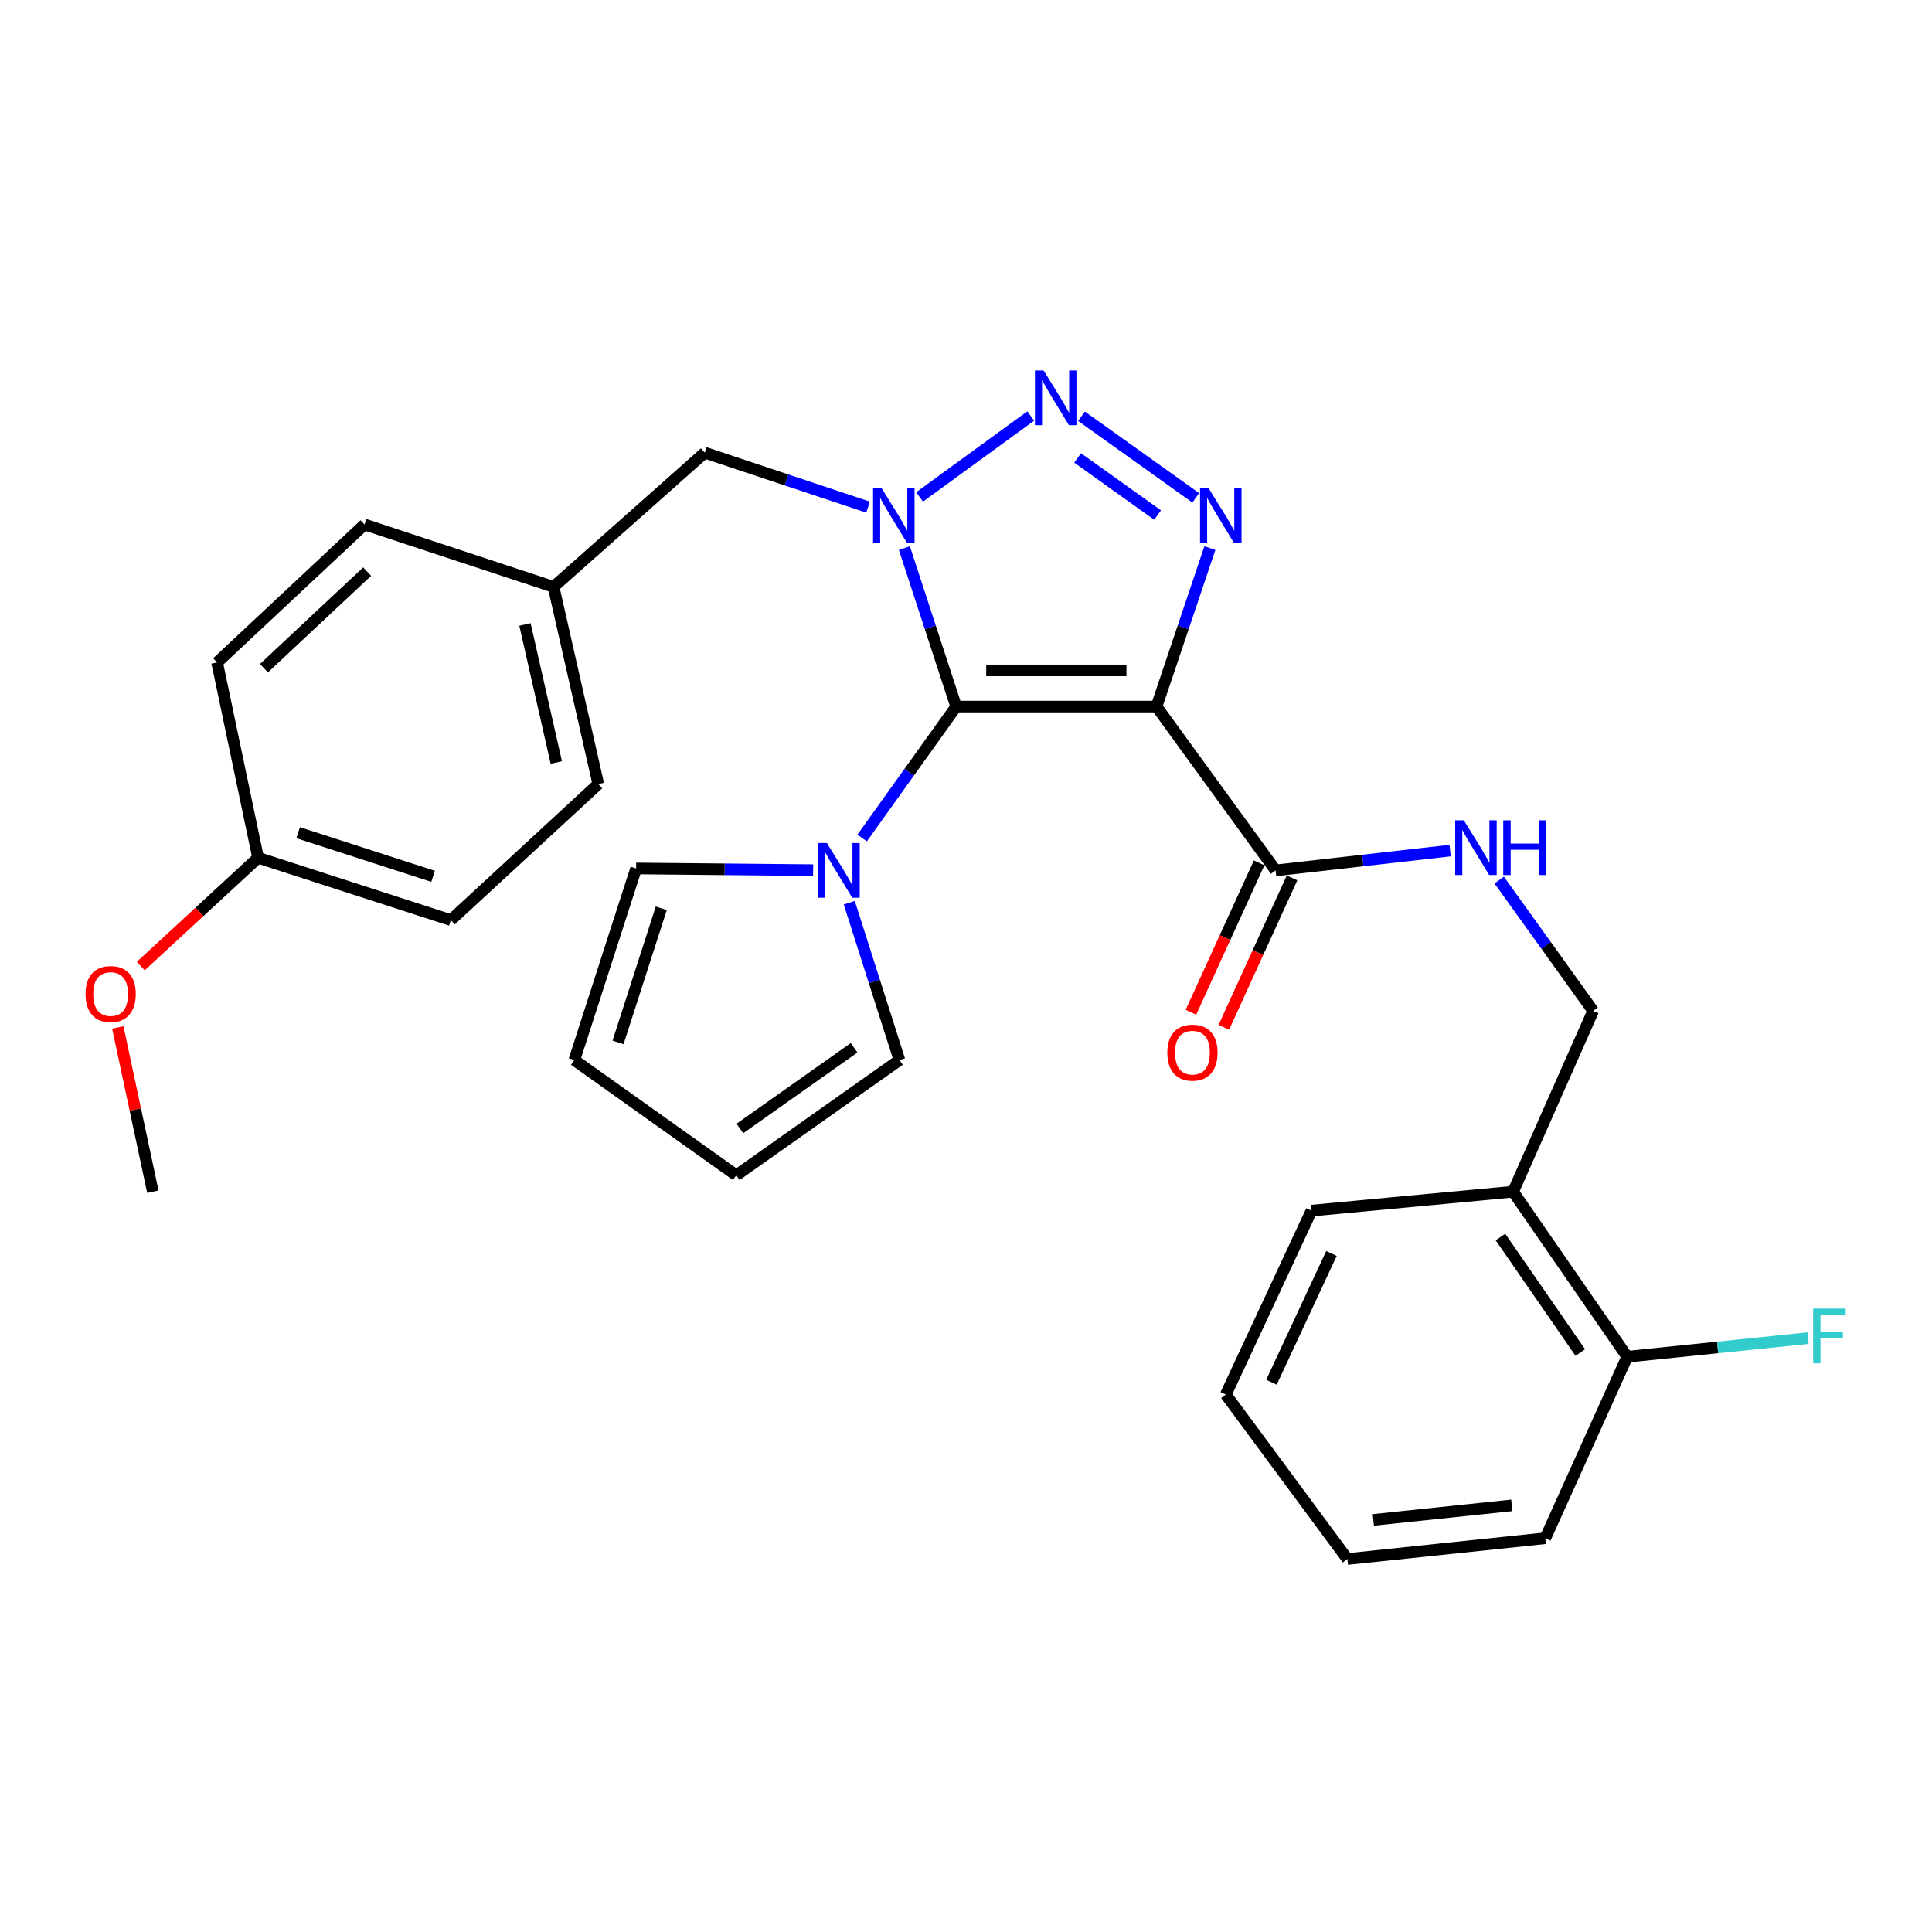 <?xml version='1.0' encoding='iso-8859-1'?>
<svg version='1.1' baseProfile='full'
              xmlns='http://www.w3.org/2000/svg'
                      xmlns:rdkit='http://www.rdkit.org/xml'
                      xmlns:xlink='http://www.w3.org/1999/xlink'
                  xml:space='preserve'
width='1000px' height='1000px' viewBox='0 0 1000 1000'>
<!-- END OF HEADER -->
<rect style='opacity:1.0;fill:#FFFFFF;stroke:none' width='1000' height='1000' x='0' y='0'> </rect>
<path class='bond-0' d='M 494.912,365.72 L 481.51,324.699' style='fill:none;fill-rule:evenodd;stroke:#000000;stroke-width:6px;stroke-linecap:butt;stroke-linejoin:miter;stroke-opacity:1' />
<path class='bond-0' d='M 481.51,324.699 L 468.109,283.679' style='fill:none;fill-rule:evenodd;stroke:#0000FF;stroke-width:6px;stroke-linecap:butt;stroke-linejoin:miter;stroke-opacity:1' />
<path class='bond-1' d='M 494.912,365.72 L 598.602,365.72' style='fill:none;fill-rule:evenodd;stroke:#000000;stroke-width:6px;stroke-linecap:butt;stroke-linejoin:miter;stroke-opacity:1' />
<path class='bond-1' d='M 510.465,346.99 L 583.049,346.99' style='fill:none;fill-rule:evenodd;stroke:#000000;stroke-width:6px;stroke-linecap:butt;stroke-linejoin:miter;stroke-opacity:1' />
<path class='bond-4' d='M 494.912,365.72 L 470.577,399.734' style='fill:none;fill-rule:evenodd;stroke:#000000;stroke-width:6px;stroke-linecap:butt;stroke-linejoin:miter;stroke-opacity:1' />
<path class='bond-4' d='M 470.577,399.734 L 446.243,433.748' style='fill:none;fill-rule:evenodd;stroke:#0000FF;stroke-width:6px;stroke-linecap:butt;stroke-linejoin:miter;stroke-opacity:1' />
<path class='bond-2' d='M 475.965,257.215 L 533.5,215.328' style='fill:none;fill-rule:evenodd;stroke:#0000FF;stroke-width:6px;stroke-linecap:butt;stroke-linejoin:miter;stroke-opacity:1' />
<path class='bond-6' d='M 449.316,262.481 L 407.058,248.395' style='fill:none;fill-rule:evenodd;stroke:#0000FF;stroke-width:6px;stroke-linecap:butt;stroke-linejoin:miter;stroke-opacity:1' />
<path class='bond-6' d='M 407.058,248.395 L 364.801,234.309' style='fill:none;fill-rule:evenodd;stroke:#000000;stroke-width:6px;stroke-linecap:butt;stroke-linejoin:miter;stroke-opacity:1' />
<path class='bond-3' d='M 598.602,365.72 L 612.417,324.703' style='fill:none;fill-rule:evenodd;stroke:#000000;stroke-width:6px;stroke-linecap:butt;stroke-linejoin:miter;stroke-opacity:1' />
<path class='bond-3' d='M 612.417,324.703 L 626.232,283.686' style='fill:none;fill-rule:evenodd;stroke:#0000FF;stroke-width:6px;stroke-linecap:butt;stroke-linejoin:miter;stroke-opacity:1' />
<path class='bond-5' d='M 598.602,365.72 L 660.244,450.514' style='fill:none;fill-rule:evenodd;stroke:#000000;stroke-width:6px;stroke-linecap:butt;stroke-linejoin:miter;stroke-opacity:1' />
<path class='bond-29' d='M 559.784,215.462 L 618.924,257.674' style='fill:none;fill-rule:evenodd;stroke:#0000FF;stroke-width:6px;stroke-linecap:butt;stroke-linejoin:miter;stroke-opacity:1' />
<path class='bond-29' d='M 557.774,237.039 L 599.172,266.587' style='fill:none;fill-rule:evenodd;stroke:#0000FF;stroke-width:6px;stroke-linecap:butt;stroke-linejoin:miter;stroke-opacity:1' />
<path class='bond-9' d='M 439.584,467.25 L 452.565,507.965' style='fill:none;fill-rule:evenodd;stroke:#0000FF;stroke-width:6px;stroke-linecap:butt;stroke-linejoin:miter;stroke-opacity:1' />
<path class='bond-9' d='M 452.565,507.965 L 465.547,548.68' style='fill:none;fill-rule:evenodd;stroke:#000000;stroke-width:6px;stroke-linecap:butt;stroke-linejoin:miter;stroke-opacity:1' />
<path class='bond-10' d='M 420.882,450.387 L 375.064,449.951' style='fill:none;fill-rule:evenodd;stroke:#0000FF;stroke-width:6px;stroke-linecap:butt;stroke-linejoin:miter;stroke-opacity:1' />
<path class='bond-10' d='M 375.064,449.951 L 329.246,449.515' style='fill:none;fill-rule:evenodd;stroke:#000000;stroke-width:6px;stroke-linecap:butt;stroke-linejoin:miter;stroke-opacity:1' />
<path class='bond-7' d='M 660.244,450.514 L 705.415,445.392' style='fill:none;fill-rule:evenodd;stroke:#000000;stroke-width:6px;stroke-linecap:butt;stroke-linejoin:miter;stroke-opacity:1' />
<path class='bond-7' d='M 705.415,445.392 L 750.586,440.27' style='fill:none;fill-rule:evenodd;stroke:#0000FF;stroke-width:6px;stroke-linecap:butt;stroke-linejoin:miter;stroke-opacity:1' />
<path class='bond-12' d='M 651.725,446.624 L 634.068,485.29' style='fill:none;fill-rule:evenodd;stroke:#000000;stroke-width:6px;stroke-linecap:butt;stroke-linejoin:miter;stroke-opacity:1' />
<path class='bond-12' d='M 634.068,485.29 L 616.411,523.957' style='fill:none;fill-rule:evenodd;stroke:#FF0000;stroke-width:6px;stroke-linecap:butt;stroke-linejoin:miter;stroke-opacity:1' />
<path class='bond-12' d='M 668.763,454.405 L 651.105,493.071' style='fill:none;fill-rule:evenodd;stroke:#000000;stroke-width:6px;stroke-linecap:butt;stroke-linejoin:miter;stroke-opacity:1' />
<path class='bond-12' d='M 651.105,493.071 L 633.448,531.737' style='fill:none;fill-rule:evenodd;stroke:#FF0000;stroke-width:6px;stroke-linecap:butt;stroke-linejoin:miter;stroke-opacity:1' />
<path class='bond-16' d='M 364.801,234.309 L 286.511,303.756' style='fill:none;fill-rule:evenodd;stroke:#000000;stroke-width:6px;stroke-linecap:butt;stroke-linejoin:miter;stroke-opacity:1' />
<path class='bond-11' d='M 775.97,455.516 L 800.284,489.377' style='fill:none;fill-rule:evenodd;stroke:#0000FF;stroke-width:6px;stroke-linecap:butt;stroke-linejoin:miter;stroke-opacity:1' />
<path class='bond-11' d='M 800.284,489.377 L 824.599,523.238' style='fill:none;fill-rule:evenodd;stroke:#000000;stroke-width:6px;stroke-linecap:butt;stroke-linejoin:miter;stroke-opacity:1' />
<path class='bond-8' d='M 783.175,616.815 L 824.599,523.238' style='fill:none;fill-rule:evenodd;stroke:#000000;stroke-width:6px;stroke-linecap:butt;stroke-linejoin:miter;stroke-opacity:1' />
<path class='bond-13' d='M 783.175,616.815 L 842.226,702.244' style='fill:none;fill-rule:evenodd;stroke:#000000;stroke-width:6px;stroke-linecap:butt;stroke-linejoin:miter;stroke-opacity:1' />
<path class='bond-13' d='M 776.625,640.279 L 817.961,700.079' style='fill:none;fill-rule:evenodd;stroke:#000000;stroke-width:6px;stroke-linecap:butt;stroke-linejoin:miter;stroke-opacity:1' />
<path class='bond-24' d='M 783.175,616.815 L 678.839,626.606' style='fill:none;fill-rule:evenodd;stroke:#000000;stroke-width:6px;stroke-linecap:butt;stroke-linejoin:miter;stroke-opacity:1' />
<path class='bond-14' d='M 465.547,548.68 L 381.096,608.334' style='fill:none;fill-rule:evenodd;stroke:#000000;stroke-width:6px;stroke-linecap:butt;stroke-linejoin:miter;stroke-opacity:1' />
<path class='bond-14' d='M 442.073,542.33 L 382.958,584.088' style='fill:none;fill-rule:evenodd;stroke:#000000;stroke-width:6px;stroke-linecap:butt;stroke-linejoin:miter;stroke-opacity:1' />
<path class='bond-15' d='M 329.246,449.515 L 297.27,548.68' style='fill:none;fill-rule:evenodd;stroke:#000000;stroke-width:6px;stroke-linecap:butt;stroke-linejoin:miter;stroke-opacity:1' />
<path class='bond-15' d='M 342.275,470.138 L 319.892,539.553' style='fill:none;fill-rule:evenodd;stroke:#000000;stroke-width:6px;stroke-linecap:butt;stroke-linejoin:miter;stroke-opacity:1' />
<path class='bond-17' d='M 842.226,702.244 L 889.035,697.432' style='fill:none;fill-rule:evenodd;stroke:#000000;stroke-width:6px;stroke-linecap:butt;stroke-linejoin:miter;stroke-opacity:1' />
<path class='bond-17' d='M 889.035,697.432 L 935.844,692.62' style='fill:none;fill-rule:evenodd;stroke:#33CCCC;stroke-width:6px;stroke-linecap:butt;stroke-linejoin:miter;stroke-opacity:1' />
<path class='bond-25' d='M 842.226,702.244 L 799.823,796.184' style='fill:none;fill-rule:evenodd;stroke:#000000;stroke-width:6px;stroke-linecap:butt;stroke-linejoin:miter;stroke-opacity:1' />
<path class='bond-30' d='M 381.096,608.334 L 297.27,548.68' style='fill:none;fill-rule:evenodd;stroke:#000000;stroke-width:6px;stroke-linecap:butt;stroke-linejoin:miter;stroke-opacity:1' />
<path class='bond-19' d='M 286.511,303.756 L 188.678,271.478' style='fill:none;fill-rule:evenodd;stroke:#000000;stroke-width:6px;stroke-linecap:butt;stroke-linejoin:miter;stroke-opacity:1' />
<path class='bond-20' d='M 286.511,303.756 L 309.673,405.833' style='fill:none;fill-rule:evenodd;stroke:#000000;stroke-width:6px;stroke-linecap:butt;stroke-linejoin:miter;stroke-opacity:1' />
<path class='bond-20' d='M 271.719,323.212 L 287.933,394.666' style='fill:none;fill-rule:evenodd;stroke:#000000;stroke-width:6px;stroke-linecap:butt;stroke-linejoin:miter;stroke-opacity:1' />
<path class='bond-18' d='M 133.581,443.98 L 233.359,476.258' style='fill:none;fill-rule:evenodd;stroke:#000000;stroke-width:6px;stroke-linecap:butt;stroke-linejoin:miter;stroke-opacity:1' />
<path class='bond-18' d='M 154.313,431.001 L 224.158,453.595' style='fill:none;fill-rule:evenodd;stroke:#000000;stroke-width:6px;stroke-linecap:butt;stroke-linejoin:miter;stroke-opacity:1' />
<path class='bond-23' d='M 133.581,443.98 L 103.223,472.004' style='fill:none;fill-rule:evenodd;stroke:#000000;stroke-width:6px;stroke-linecap:butt;stroke-linejoin:miter;stroke-opacity:1' />
<path class='bond-23' d='M 103.223,472.004 L 72.864,500.028' style='fill:none;fill-rule:evenodd;stroke:#FF0000;stroke-width:6px;stroke-linecap:butt;stroke-linejoin:miter;stroke-opacity:1' />
<path class='bond-31' d='M 133.581,443.98 L 112.375,342.891' style='fill:none;fill-rule:evenodd;stroke:#000000;stroke-width:6px;stroke-linecap:butt;stroke-linejoin:miter;stroke-opacity:1' />
<path class='bond-22' d='M 188.678,271.478 L 112.375,342.891' style='fill:none;fill-rule:evenodd;stroke:#000000;stroke-width:6px;stroke-linecap:butt;stroke-linejoin:miter;stroke-opacity:1' />
<path class='bond-22' d='M 190.031,295.865 L 136.619,345.854' style='fill:none;fill-rule:evenodd;stroke:#000000;stroke-width:6px;stroke-linecap:butt;stroke-linejoin:miter;stroke-opacity:1' />
<path class='bond-21' d='M 309.673,405.833 L 233.359,476.258' style='fill:none;fill-rule:evenodd;stroke:#000000;stroke-width:6px;stroke-linecap:butt;stroke-linejoin:miter;stroke-opacity:1' />
<path class='bond-26' d='M 60.976,531.802 L 70.047,574.309' style='fill:none;fill-rule:evenodd;stroke:#FF0000;stroke-width:6px;stroke-linecap:butt;stroke-linejoin:miter;stroke-opacity:1' />
<path class='bond-26' d='M 70.047,574.309 L 79.119,616.815' style='fill:none;fill-rule:evenodd;stroke:#000000;stroke-width:6px;stroke-linecap:butt;stroke-linejoin:miter;stroke-opacity:1' />
<path class='bond-27' d='M 678.839,626.606 L 634.47,721.817' style='fill:none;fill-rule:evenodd;stroke:#000000;stroke-width:6px;stroke-linecap:butt;stroke-linejoin:miter;stroke-opacity:1' />
<path class='bond-27' d='M 689.16,648.799 L 658.102,715.446' style='fill:none;fill-rule:evenodd;stroke:#000000;stroke-width:6px;stroke-linecap:butt;stroke-linejoin:miter;stroke-opacity:1' />
<path class='bond-32' d='M 799.823,796.184 L 697.413,806.944' style='fill:none;fill-rule:evenodd;stroke:#000000;stroke-width:6px;stroke-linecap:butt;stroke-linejoin:miter;stroke-opacity:1' />
<path class='bond-32' d='M 782.505,779.171 L 710.817,786.703' style='fill:none;fill-rule:evenodd;stroke:#000000;stroke-width:6px;stroke-linecap:butt;stroke-linejoin:miter;stroke-opacity:1' />
<path class='bond-28' d='M 634.47,721.817 L 697.413,806.944' style='fill:none;fill-rule:evenodd;stroke:#000000;stroke-width:6px;stroke-linecap:butt;stroke-linejoin:miter;stroke-opacity:1' />
<path  class='atom-1' d='M 456.374 252.76
L 465.654 267.76
Q 466.574 269.24, 468.054 271.92
Q 469.534 274.6, 469.614 274.76
L 469.614 252.76
L 473.374 252.76
L 473.374 281.08
L 469.494 281.08
L 459.534 264.68
Q 458.374 262.76, 457.134 260.56
Q 455.934 258.36, 455.574 257.68
L 455.574 281.08
L 451.894 281.08
L 451.894 252.76
L 456.374 252.76
' fill='#0000FF'/>
<path  class='atom-3' d='M 540.159 191.763
L 549.439 206.763
Q 550.359 208.243, 551.839 210.923
Q 553.319 213.603, 553.399 213.763
L 553.399 191.763
L 557.159 191.763
L 557.159 220.083
L 553.279 220.083
L 543.319 203.683
Q 542.159 201.763, 540.919 199.563
Q 539.719 197.363, 539.359 196.683
L 539.359 220.083
L 535.679 220.083
L 535.679 191.763
L 540.159 191.763
' fill='#0000FF'/>
<path  class='atom-4' d='M 625.619 252.76
L 634.899 267.76
Q 635.819 269.24, 637.299 271.92
Q 638.779 274.6, 638.859 274.76
L 638.859 252.76
L 642.619 252.76
L 642.619 281.08
L 638.739 281.08
L 628.779 264.68
Q 627.619 262.76, 626.379 260.56
Q 625.179 258.36, 624.819 257.68
L 624.819 281.08
L 621.139 281.08
L 621.139 252.76
L 625.619 252.76
' fill='#0000FF'/>
<path  class='atom-5' d='M 427.988 436.354
L 437.268 451.354
Q 438.188 452.834, 439.668 455.514
Q 441.148 458.194, 441.228 458.354
L 441.228 436.354
L 444.988 436.354
L 444.988 464.674
L 441.108 464.674
L 431.148 448.274
Q 429.988 446.354, 428.748 444.154
Q 427.548 441.954, 427.188 441.274
L 427.188 464.674
L 423.508 464.674
L 423.508 436.354
L 427.988 436.354
' fill='#0000FF'/>
<path  class='atom-8' d='M 757.675 424.596
L 766.955 439.596
Q 767.875 441.076, 769.355 443.756
Q 770.835 446.436, 770.915 446.596
L 770.915 424.596
L 774.675 424.596
L 774.675 452.916
L 770.795 452.916
L 760.835 436.516
Q 759.675 434.596, 758.435 432.396
Q 757.235 430.196, 756.875 429.516
L 756.875 452.916
L 753.195 452.916
L 753.195 424.596
L 757.675 424.596
' fill='#0000FF'/>
<path  class='atom-8' d='M 778.075 424.596
L 781.915 424.596
L 781.915 436.636
L 796.395 436.636
L 796.395 424.596
L 800.235 424.596
L 800.235 452.916
L 796.395 452.916
L 796.395 439.836
L 781.915 439.836
L 781.915 452.916
L 778.075 452.916
L 778.075 424.596
' fill='#0000FF'/>
<path  class='atom-13' d='M 604.207 544.837
Q 604.207 538.037, 607.567 534.237
Q 610.927 530.437, 617.207 530.437
Q 623.487 530.437, 626.847 534.237
Q 630.207 538.037, 630.207 544.837
Q 630.207 551.717, 626.807 555.637
Q 623.407 559.517, 617.207 559.517
Q 610.967 559.517, 607.567 555.637
Q 604.207 551.757, 604.207 544.837
M 617.207 556.317
Q 621.527 556.317, 623.847 553.437
Q 626.207 550.517, 626.207 544.837
Q 626.207 539.277, 623.847 536.477
Q 621.527 533.637, 617.207 533.637
Q 612.887 533.637, 610.527 536.437
Q 608.207 539.237, 608.207 544.837
Q 608.207 550.557, 610.527 553.437
Q 612.887 556.317, 617.207 556.317
' fill='#FF0000'/>
<path  class='atom-18' d='M 938.474 677.325
L 955.314 677.325
L 955.314 680.565
L 942.274 680.565
L 942.274 689.165
L 953.874 689.165
L 953.874 692.445
L 942.274 692.445
L 942.274 705.645
L 938.474 705.645
L 938.474 677.325
' fill='#33CCCC'/>
<path  class='atom-24' d='M 44.267 514.505
Q 44.267 507.705, 47.627 503.905
Q 50.987 500.105, 57.267 500.105
Q 63.547 500.105, 66.907 503.905
Q 70.267 507.705, 70.267 514.505
Q 70.267 521.385, 66.867 525.305
Q 63.467 529.185, 57.267 529.185
Q 51.027 529.185, 47.627 525.305
Q 44.267 521.425, 44.267 514.505
M 57.267 525.985
Q 61.587 525.985, 63.907 523.105
Q 66.267 520.185, 66.267 514.505
Q 66.267 508.945, 63.907 506.145
Q 61.587 503.305, 57.267 503.305
Q 52.947 503.305, 50.587 506.105
Q 48.267 508.905, 48.267 514.505
Q 48.267 520.225, 50.587 523.105
Q 52.947 525.985, 57.267 525.985
' fill='#FF0000'/>
</svg>
